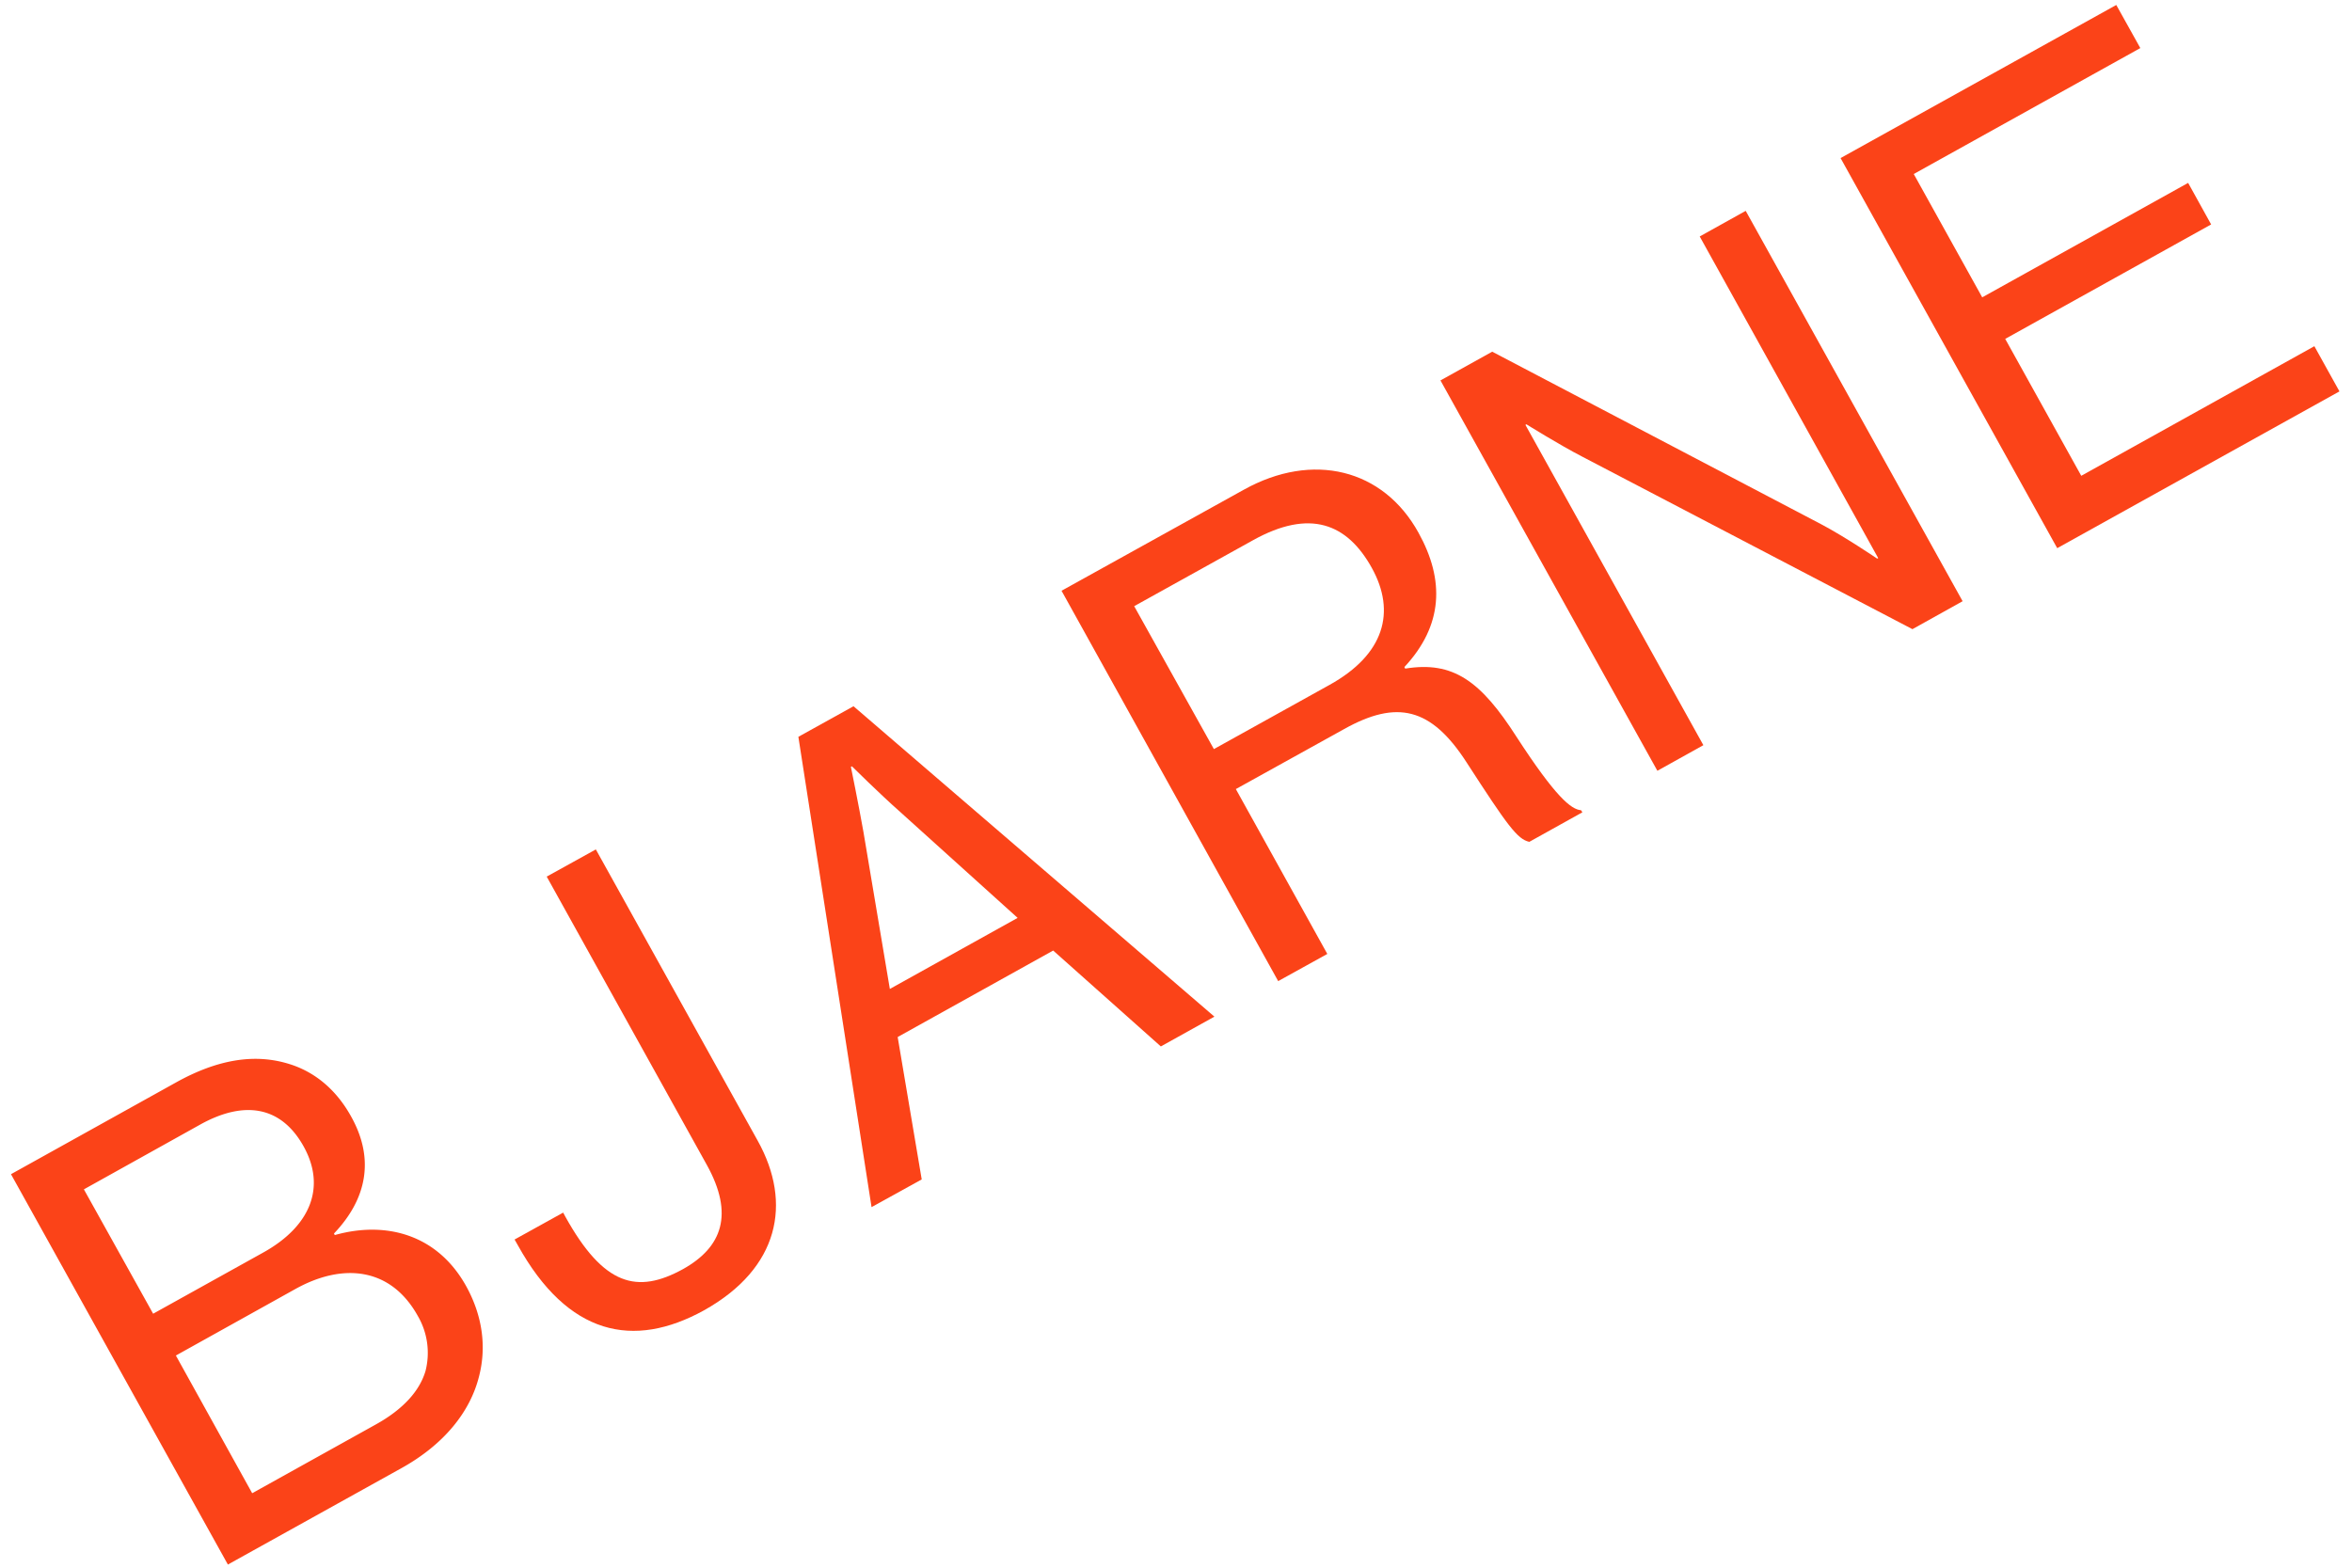 <svg id="Layer_1" data-name="Layer 1" xmlns="http://www.w3.org/2000/svg" viewBox="0 0 900 600"><defs><style>.cls-1{fill:#fb4318;}</style></defs><title>9-artists-series-img</title><path class="cls-1" d="M4.2,449.4l63.3-35.2c15.7-8.7,29.9-11.1,43.1-7,9.5,2.9,17.9,9.5,23.8,20.2,9.2,16.5,5.7,31.8-6.6,44.7l0.3,0.6c19.1-5.4,39-.6,50.2,19.4,6.4,11.5,7.9,23.5,5,34.7-3.4,13.6-13.4,26-29.5,35l-66.6,37Zm96.5,30c18.2-10.1,24.1-25.1,15.5-40.6s-22.7-17.7-39.4-8.5L32.1,455.2l26.5,47.6Zm42.9,65.9c10.7-5.9,16.9-12.9,19.2-20.5a28,28,0,0,0-2.9-21.1c-10.3-18.6-28.6-20.5-46.8-10.4L67.3,518.8l29.2,52.7Z"/><path class="cls-1" d="M198.1,476.5l-1.2-2.1,18.6-10.3,0.8,1.5c14.7,26.5,27.5,29.8,45.1,20.1,15-8.4,19.5-21,9.1-39.8L209.2,335.5,228,325.1l62,111.6c13.2,23.8,8.2,48.7-20.6,64.8C242.4,516.4,217.3,511.2,198.1,476.5Z"/><path class="cls-1" d="M305.5,282l21.1-11.7L464.7,389.1l-20.5,11.4-41.2-36.7-59.5,33.1,9.2,54.5L333.5,462Zm35,96.5,48.9-27.2-45-40.6c-7.6-6.7-18.4-17.4-18.4-17.4l-0.4.2s3,14.7,4.8,24.9Z"/><path class="cls-1" d="M406.2,226.1L476,187.4c26.3-14.6,53.3-8,66.8,16.5,10.1,18.2,9.4,35.5-5.4,51.4l0.3,0.6c18.3-3,28.9,4.7,42.6,26.1,15,23.1,20.9,27.8,24.7,28.1l0.5,0.8-20.3,11.3c-4.6-1-8.4-6.3-24-30.4-13.6-21.1-26.7-24-46.8-12.8L472.9,302l35,63.1-18.8,10.4Zm58.3,60.6,44.3-24.6c20.9-11.6,25.5-27.9,16.1-44.8s-23.6-22.7-45.5-10.5L434,232Z"/><path class="cls-1" d="M551.2,145.6l19.8-11,125.8,66c9.3,4.9,21.5,13.2,21.5,13.2l0.4-.2L650.4,90.5,668,80.7l83,149.4-19.2,10.7-126.3-66c-8.9-4.6-21.4-12.4-21.4-12.4l-0.4.2,68.1,122.6L634.2,295Z"/><path class="cls-1" d="M704.3,60.5L809.8,1.9,819,18.4,732.3,66.6l26.2,47.2L837.3,70l8.8,15.9-78.8,43.8,29.1,52.4,89.2-49.6,9.6,17.3-108,60Z"/></svg>